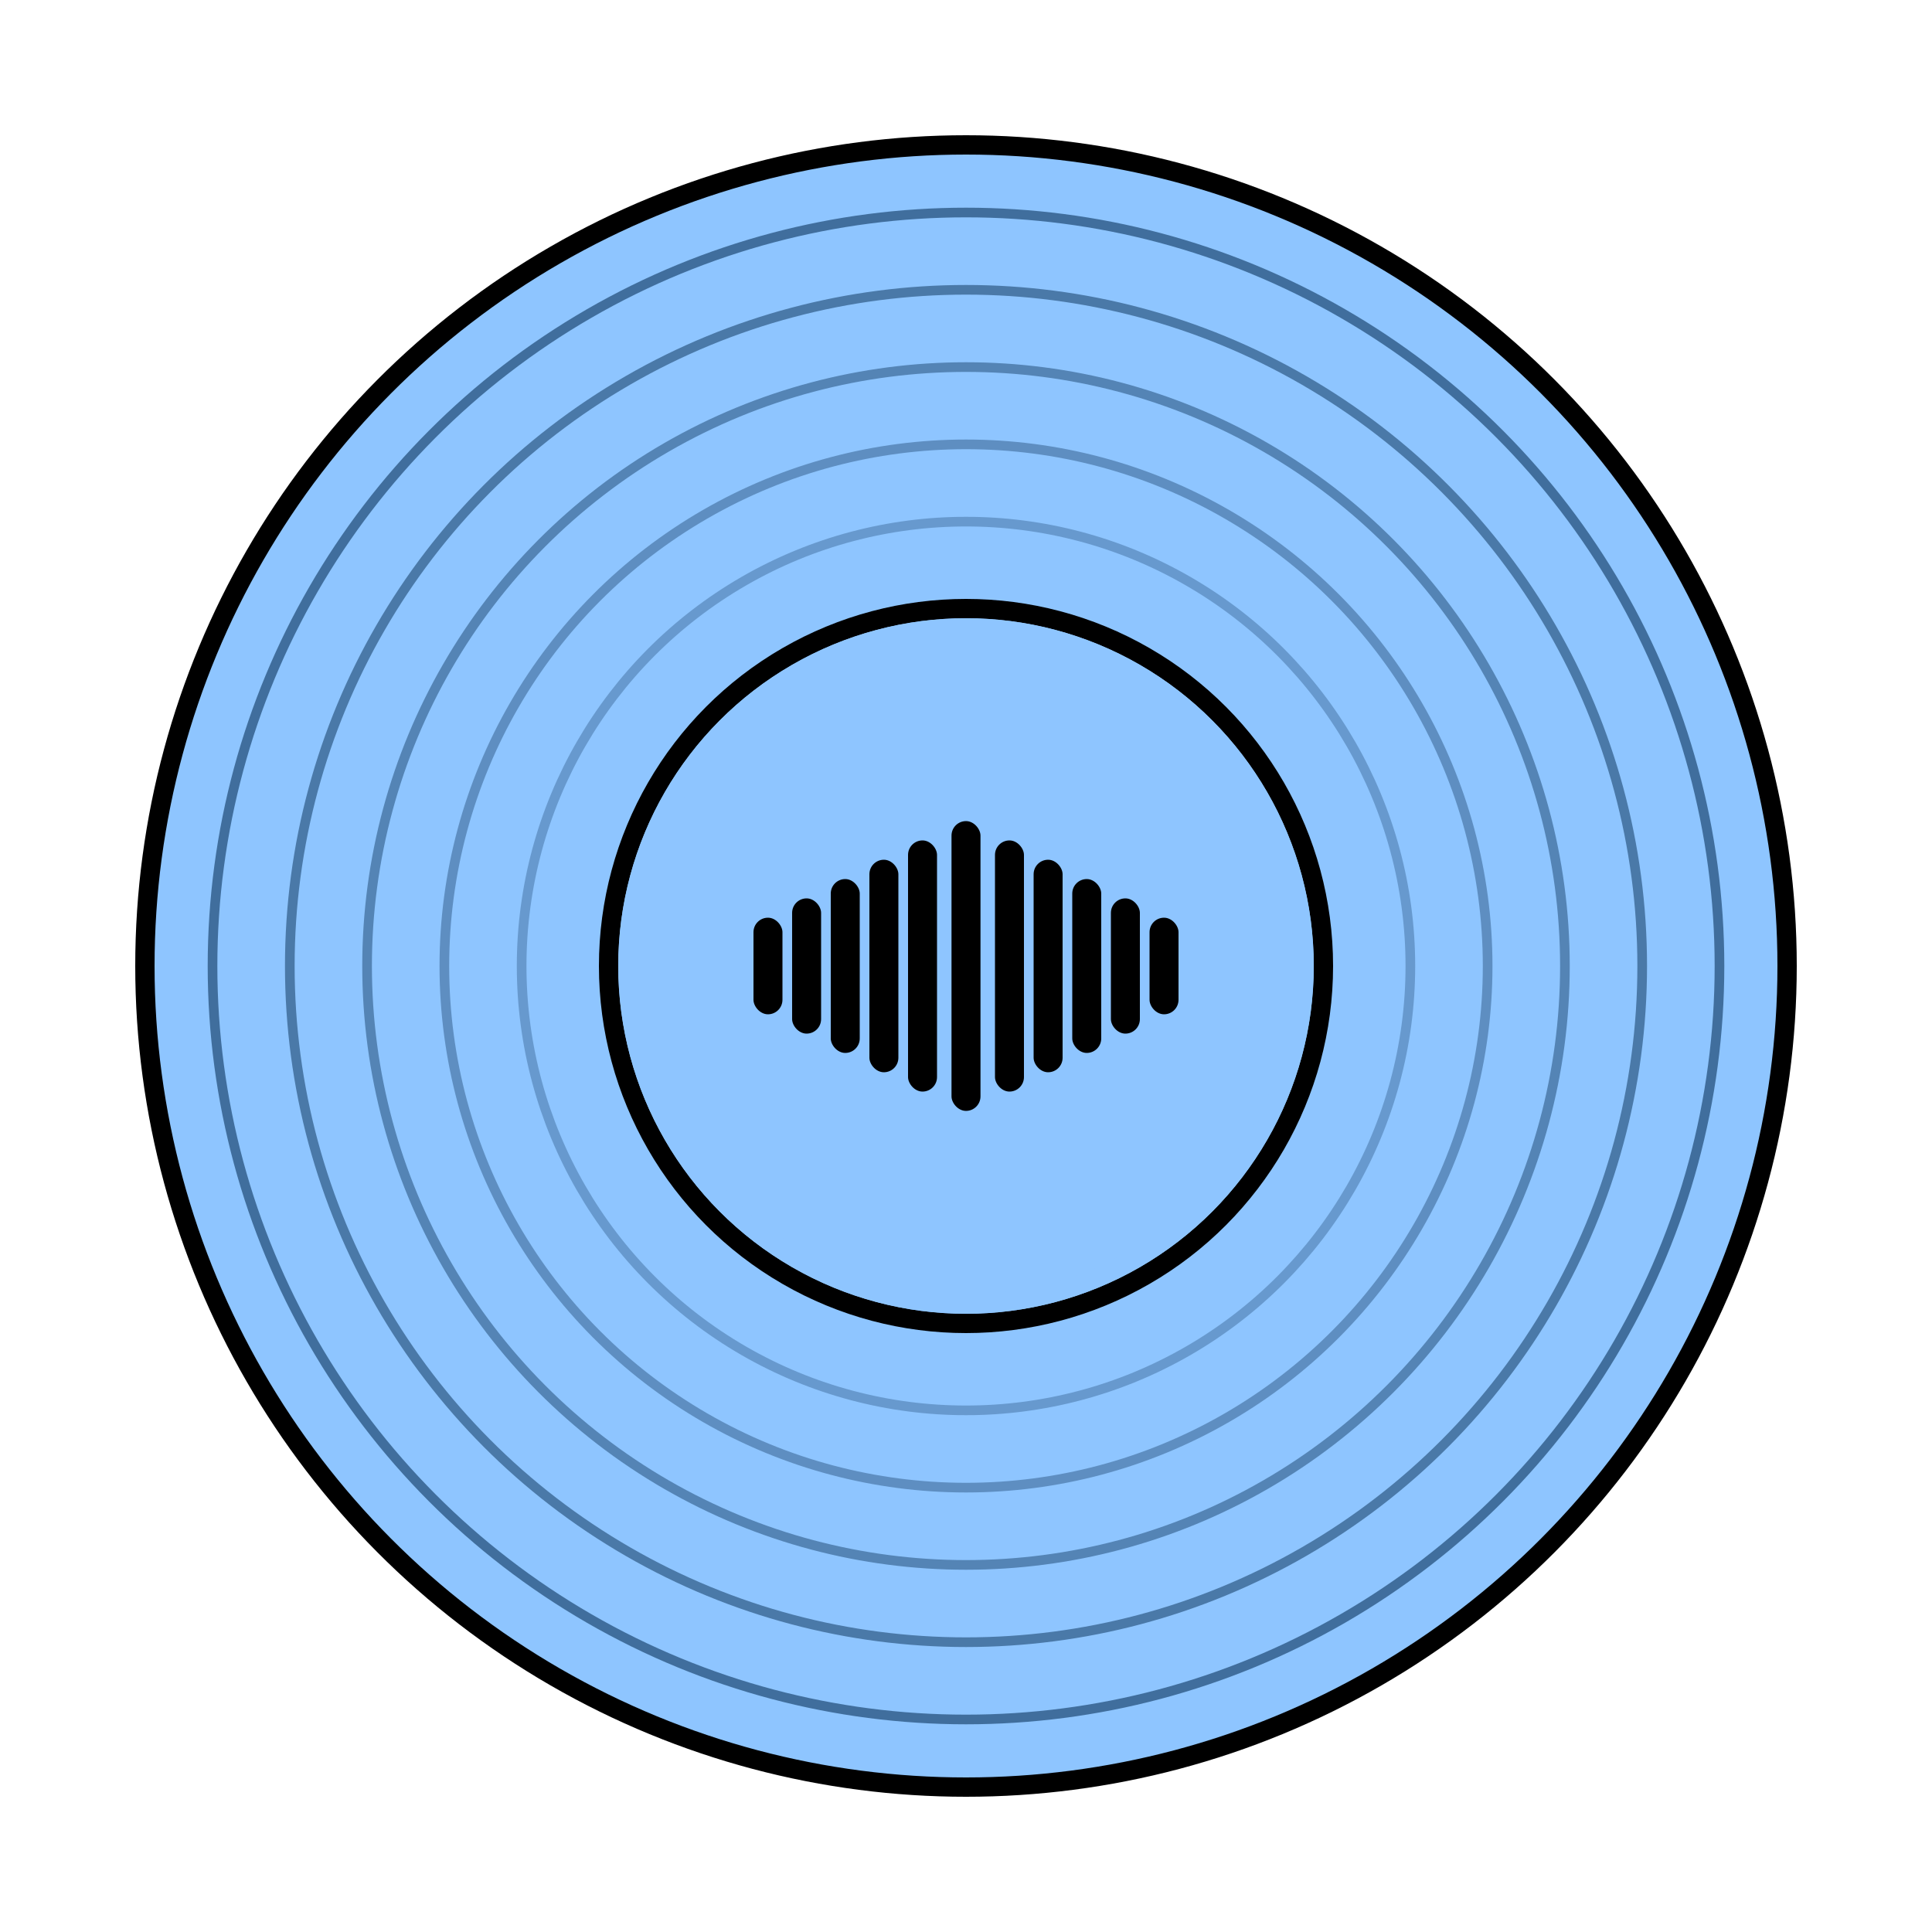 <svg xmlns="http://www.w3.org/2000/svg" viewBox="0 0 200 200" height="200" width="200">
  <defs>
    <!-- Filter thô ráp từ file gốc -->
    <filter id="roughen">
      <feTurbulence result="noise" numOctaves="3" baseFrequency="0.8"></feTurbulence>
      <feDisplacementMap scale="0.8" in2="noise" in="SourceGraphic"></feDisplacementMap>
    </filter>
  </defs>

  <!-- Đĩa nhạc chính - giữ nguyên từ file gốc -->
  <circle filter="url(#roughen)" stroke-width="2" stroke="black" fill="#8EC5FF" r="85" cy="100" cx="100"></circle>

  <!-- Các vòng tròn đồng tâm - giữ nguyên -->
  <circle opacity="0.8" stroke-width="1" stroke="#2E5984" fill="none" r="78" cy="100" cx="100"></circle>
  <circle opacity="0.7" stroke-width="1" stroke="#2E5984" fill="none" r="70" cy="100" cx="100"></circle>
  <circle opacity="0.6" stroke-width="1" stroke="#2E5984" fill="none" r="62" cy="100" cx="100"></circle>
  <circle opacity="0.5" stroke-width="1" stroke="#2E5984" fill="none" r="54" cy="100" cx="100"></circle>
  <circle opacity="0.4" stroke-width="1" stroke="#2E5984" fill="none" r="46" cy="100" cx="100"></circle>

  <!-- Vòng tròn viền trong - giữ nguyên -->
  <circle stroke-width="2" stroke="black" fill="none" r="37" cy="100" cx="100"></circle>

  <!-- Tâm đĩa - giữ nguyên -->
  <circle stroke-width="2" stroke="#8EC5FF" fill="#8EC5FF" r="35" cy="100" cx="100"></circle>

  <!-- EQUALIZER ĐEN HOÀN TOÀN -->
  <g transform="translate(100,100)">
    <!-- Equalizer với 11 thanh -->
    <g stroke="none">
      <!-- Thanh trái -->
      <rect rx="1.5" height="10" width="3" y="-5" x="-22" fill="#000000"/>
      <rect rx="1.5" height="14" width="3" y="-7" x="-18" fill="#000000"/>
      <rect rx="1.5" height="18" width="3" y="-9" x="-14" fill="#000000"/>
      <rect rx="1.5" height="22" width="3" y="-11" x="-10" fill="#000000"/>
      <rect rx="1.5" height="26" width="3" y="-13" x="-6" fill="#000000"/>

      <!-- Thanh giữa - cao nhất -->
      <rect rx="1.5" height="30" width="3" y="-15" x="-1.5" fill="#000000"/>

      <!-- Thanh phải -->
      <rect rx="1.5" height="26" width="3" y="-13" x="3" fill="#000000"/>
      <rect rx="1.5" height="22" width="3" y="-11" x="7" fill="#000000"/>
      <rect rx="1.5" height="18" width="3" y="-9" x="11" fill="#000000"/>
      <rect rx="1.5" height="14" width="3" y="-7" x="15" fill="#000000"/>
      <rect rx="1.5" height="10" width="3" y="-5" x="19" fill="#000000"/>
    </g>
  </g>
</svg>
